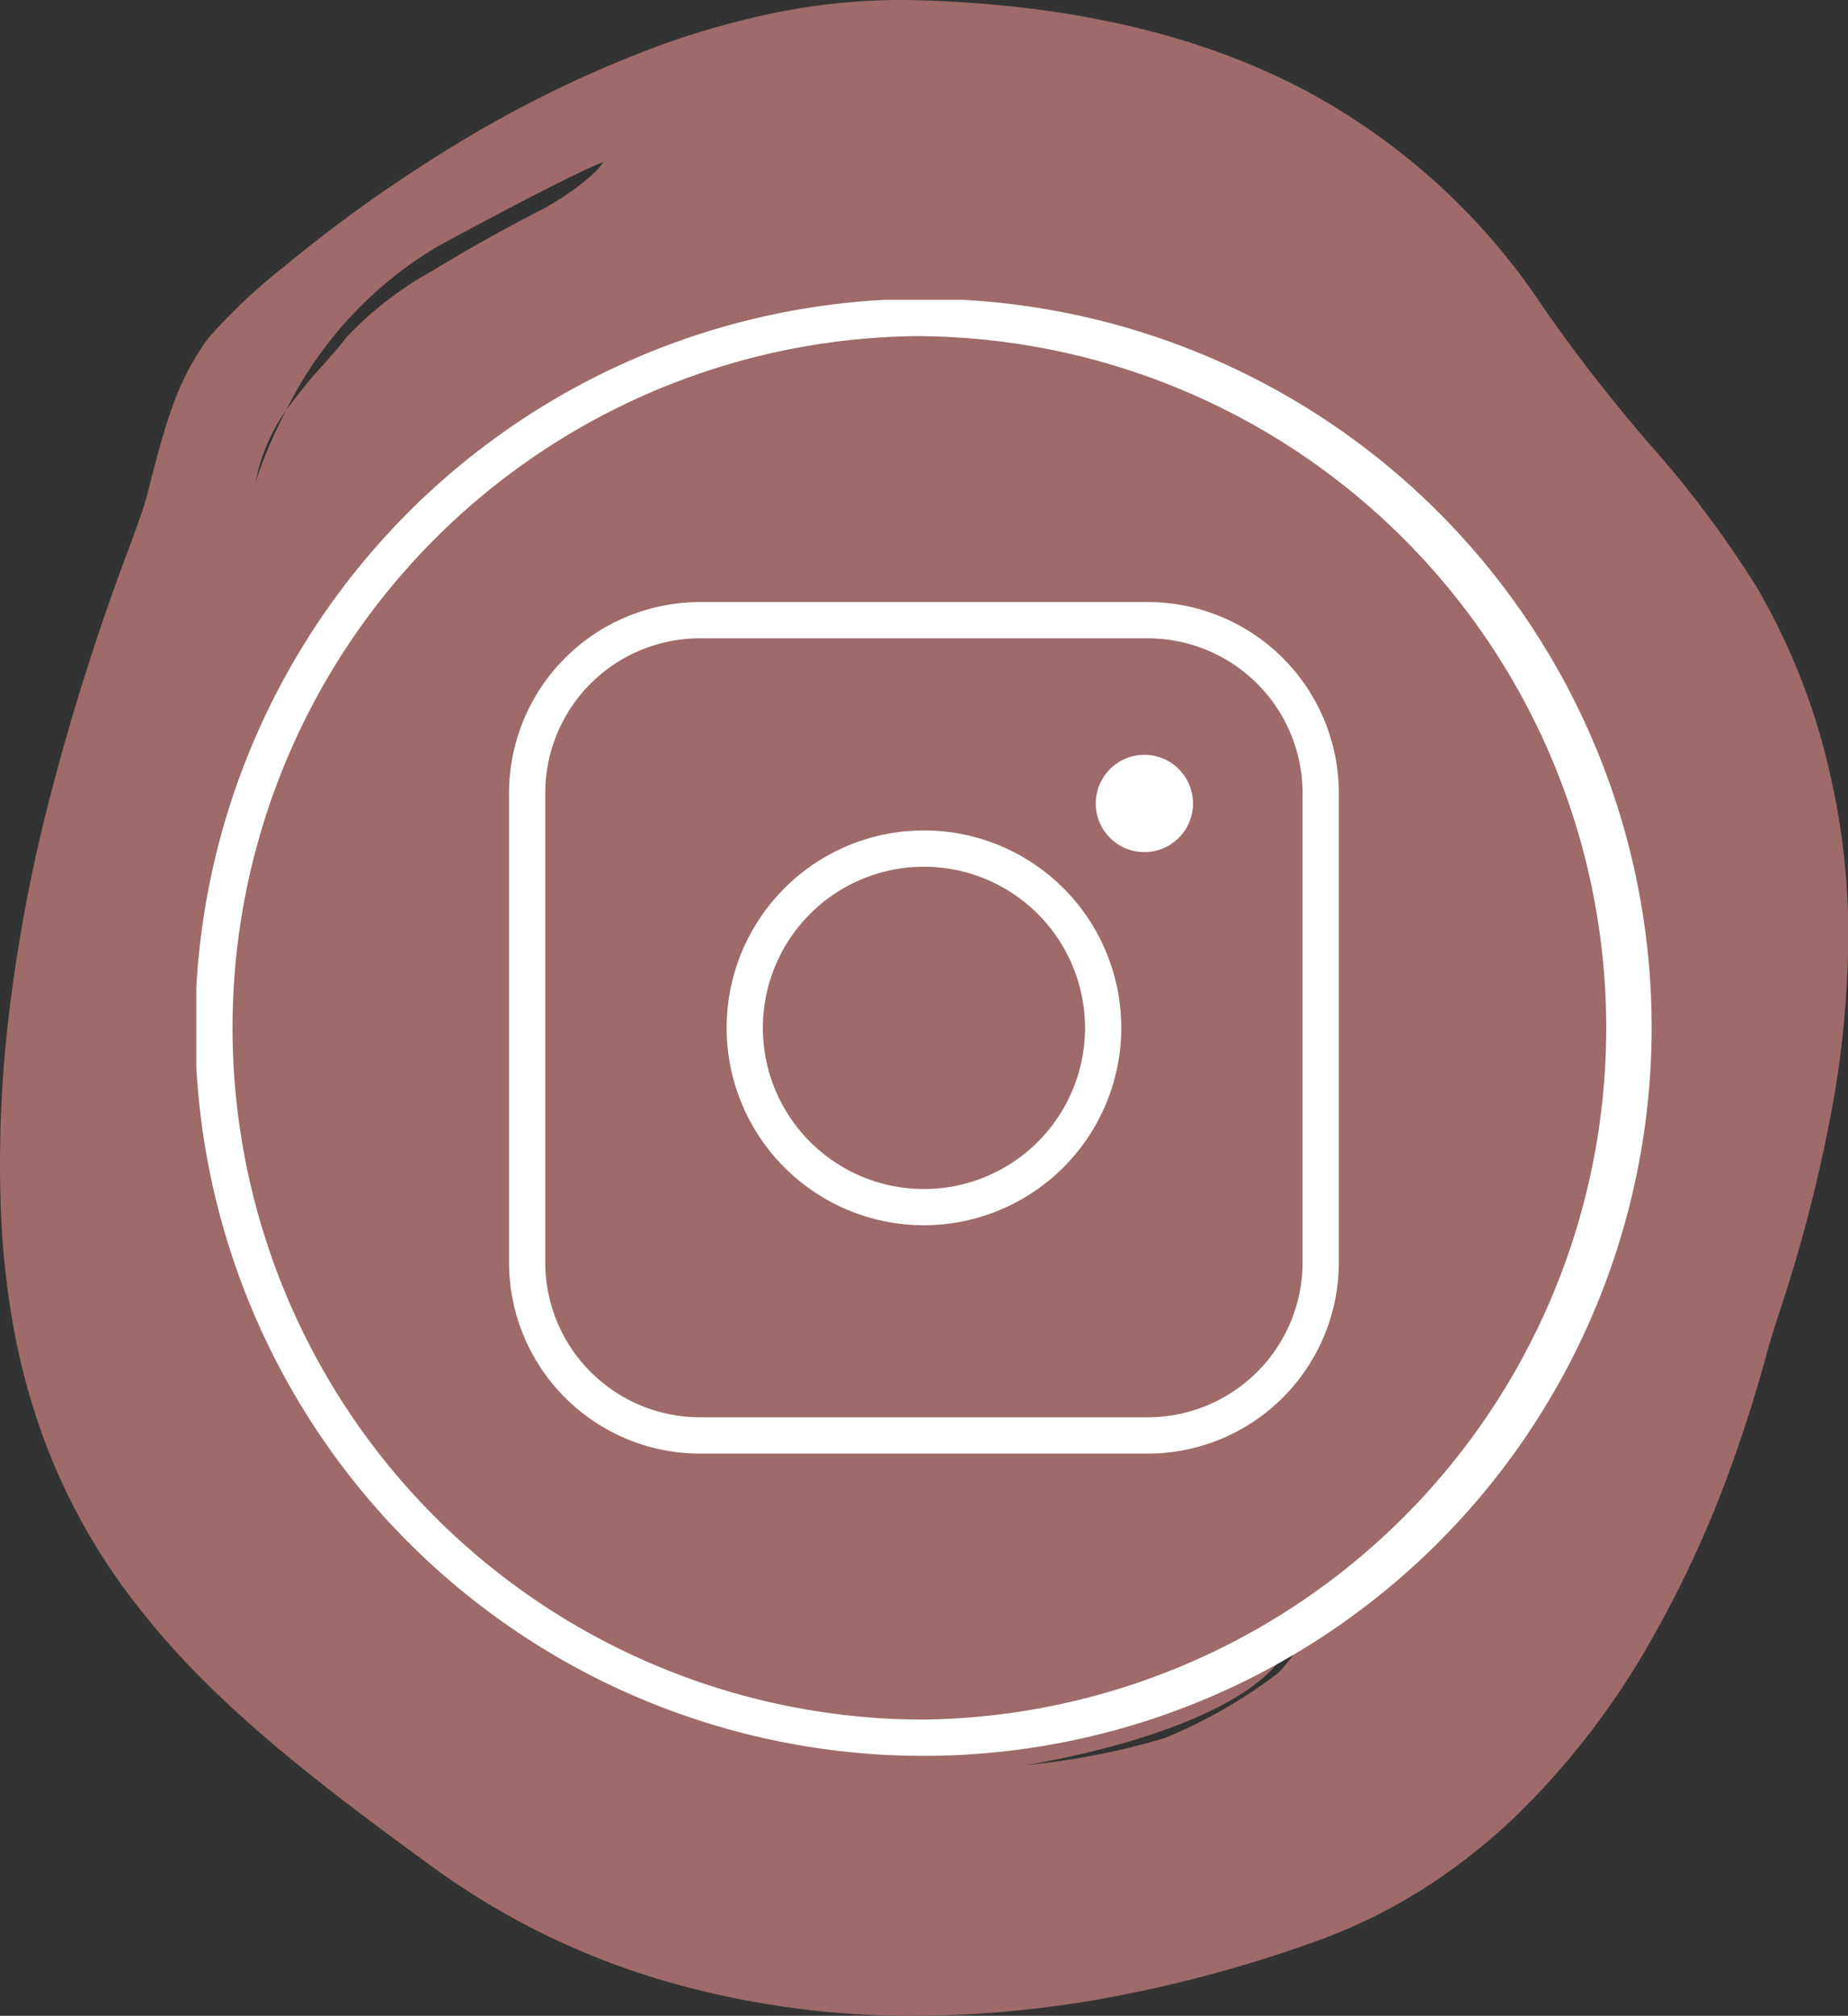<svg xmlns="http://www.w3.org/2000/svg" xmlns:xlink="http://www.w3.org/1999/xlink" width="59.741" height="65.135" viewBox="0 0 59.741 65.135">
  <rect x="0" y="0" width="59.741" height="65.135" fill="#333333" stroke="none"/>
  <defs>
    <clipPath id="clip-path">
      <rect id="Rectangle_87" data-name="Rectangle 87" width="47.048" height="47.048" fill="#fff"/>
    </clipPath>
  </defs>
  <g id="Logo_insta" data-name="Logo insta" transform="translate(-1653.938 -11346)">
    <path id="Soustraction_58" data-name="Soustraction 58" d="M25.563,65.135a28.445,28.445,0,0,1-8.346-1.206,24.366,24.366,0,0,1-7.246-3.611c-1.745-1.274-3.59-2.637-5.27-4.07-.857-.731-1.611-1.429-2.305-2.133A25.274,25.274,0,0,1,.374,51.805,19.921,19.921,0,0,1-2.64,46.337a21.728,21.728,0,0,1-.9-3.322,27.289,27.289,0,0,1-.429-3.824,40.571,40.571,0,0,1,.288-6.661,53.211,53.211,0,0,1,1.121-6.085A78.5,78.5,0,0,1,.164,17.724l.006-.015c.269-.735.481-1.315.564-1.632.029-.112.059-.226.088-.338L.856,15.6l.006-.021c.209-.81.425-1.648.711-2.434a8.477,8.477,0,0,1,1.151-2.209A18.78,18.78,0,0,1,5.19,8.61a46.343,46.343,0,0,1,5.142-3.692A37.928,37.928,0,0,1,17.242,1.5,26.684,26.684,0,0,1,21.078.409,20.168,20.168,0,0,1,25.018,0c.137,0,.269,0,.406,0,1.321.032,2.594.121,3.784.265a30.945,30.945,0,0,1,3.368.59,25.4,25.4,0,0,1,2.986.894A22.026,22.026,0,0,1,38.2,2.924a21.2,21.2,0,0,1,7.7,7.022,53.344,53.344,0,0,0,3.445,4.426l.011.013a34.553,34.553,0,0,1,3.41,4.546,21.211,21.211,0,0,1,2.453,6.342,22.751,22.751,0,0,1,.529,5.195,31.705,31.705,0,0,1-.444,4.9,49.025,49.025,0,0,1-1.812,7.128l-.063.2c-.08.25-.149.466-.2.641-.027.091-.059.2-.095.333l-.029.1,0,.011c-.223.794-.6,2.123-1.2,3.761a35.907,35.907,0,0,1-2.552,5.5,25.222,25.222,0,0,1-4.308,5.6,19.229,19.229,0,0,1-2.939,2.33,17.47,17.47,0,0,1-3.529,1.743,42.518,42.518,0,0,1-6.632,1.811A35.082,35.082,0,0,1,25.563,65.135Zm12.57-12.129a7.448,7.448,0,0,0-1.042.969c-2.08,2.093-7.385,2.975-7.984,3.068l-.019,0-.07.005.017,0,.015,0,.056-.009a23.371,23.371,0,0,0,4.563-.884,16.224,16.224,0,0,0,3.671-2.113,8.863,8.863,0,0,0,.8-1.036ZM5.249,13.259h0a5.9,5.9,0,0,0-.913,1.986L4.3,15.4c-.017.07-.03.121-.038.154s-.014.054-.014.054a.24.24,0,0,0,.014-.041A15.781,15.781,0,0,1,5.249,13.259ZM15.505,5.245s-.411.044-5.325,2.7a12.635,12.635,0,0,0-4.931,5.318,15.114,15.114,0,0,1,1.175-1.448c.305-.344.557-.631.787-.929A11.354,11.354,0,0,1,9.991,8.743C11.2,8,12.478,7.308,13.337,6.862a8.436,8.436,0,0,0,1.721-1.14,2.768,2.768,0,0,0,.447-.477Z" transform="translate(1657.938 11346)" fill="#9e6a6a"/>
    <g id="Groupe_26" data-name="Groupe 26" transform="translate(1660.283 11355.688)">
      <g id="Groupe_25" data-name="Groupe 25" transform="translate(0 0)" clip-path="url(#clip-path)">
        <path id="Tracé_121" data-name="Tracé 121" d="M27.122,33.764H12.64A6.179,6.179,0,0,1,6.469,27.59V12.42A6.178,6.178,0,0,1,12.64,6.248H27.122a6.179,6.179,0,0,1,6.172,6.172V27.59a6.181,6.181,0,0,1-6.172,6.174M12.64,7.42a5,5,0,0,0-5,5V27.59a5.006,5.006,0,0,0,5,5H27.122a5.008,5.008,0,0,0,5-5V12.42a5.007,5.007,0,0,0-5-5Z" transform="translate(3.642 3.518)" fill="#fff"/>
        <path id="Tracé_122" data-name="Tracé 122" d="M17.348,23.727a6.379,6.379,0,1,1,6.379-6.379,6.387,6.387,0,0,1-6.379,6.379m0-11.585a5.207,5.207,0,1,0,5.207,5.207,5.212,5.212,0,0,0-5.207-5.207" transform="translate(6.176 6.176)" fill="#fff"/>
        <path id="Tracé_123" data-name="Tracé 123" d="M20.95,10.767a.986.986,0,1,1-.986-.986.986.986,0,0,1,.986.986" transform="translate(10.686 5.507)" fill="#fff"/>
        <path id="Tracé_124" data-name="Tracé 124" d="M20.176,12.55a1.572,1.572,0,1,1,1.571-1.571,1.573,1.573,0,0,1-1.571,1.571m0-1.971a.4.4,0,0,0-.4.4c0,.439.8.439.8,0a.4.4,0,0,0-.4-.4" transform="translate(10.475 5.296)" fill="#fff"/>
        <path id="Tracé_125" data-name="Tracé 125" d="M23.524,47.048c-.683,0-1.36-.027-2.027-.086a23.541,23.541,0,1,1,2.027.086m0-45.876A22.352,22.352,0,0,0,21.6,45.793h0q.952.084,1.927.083a22.352,22.352,0,0,0,0-44.7" transform="translate(0 0)" fill="#fff"/>
      </g>
    </g>
  </g>
</svg>
